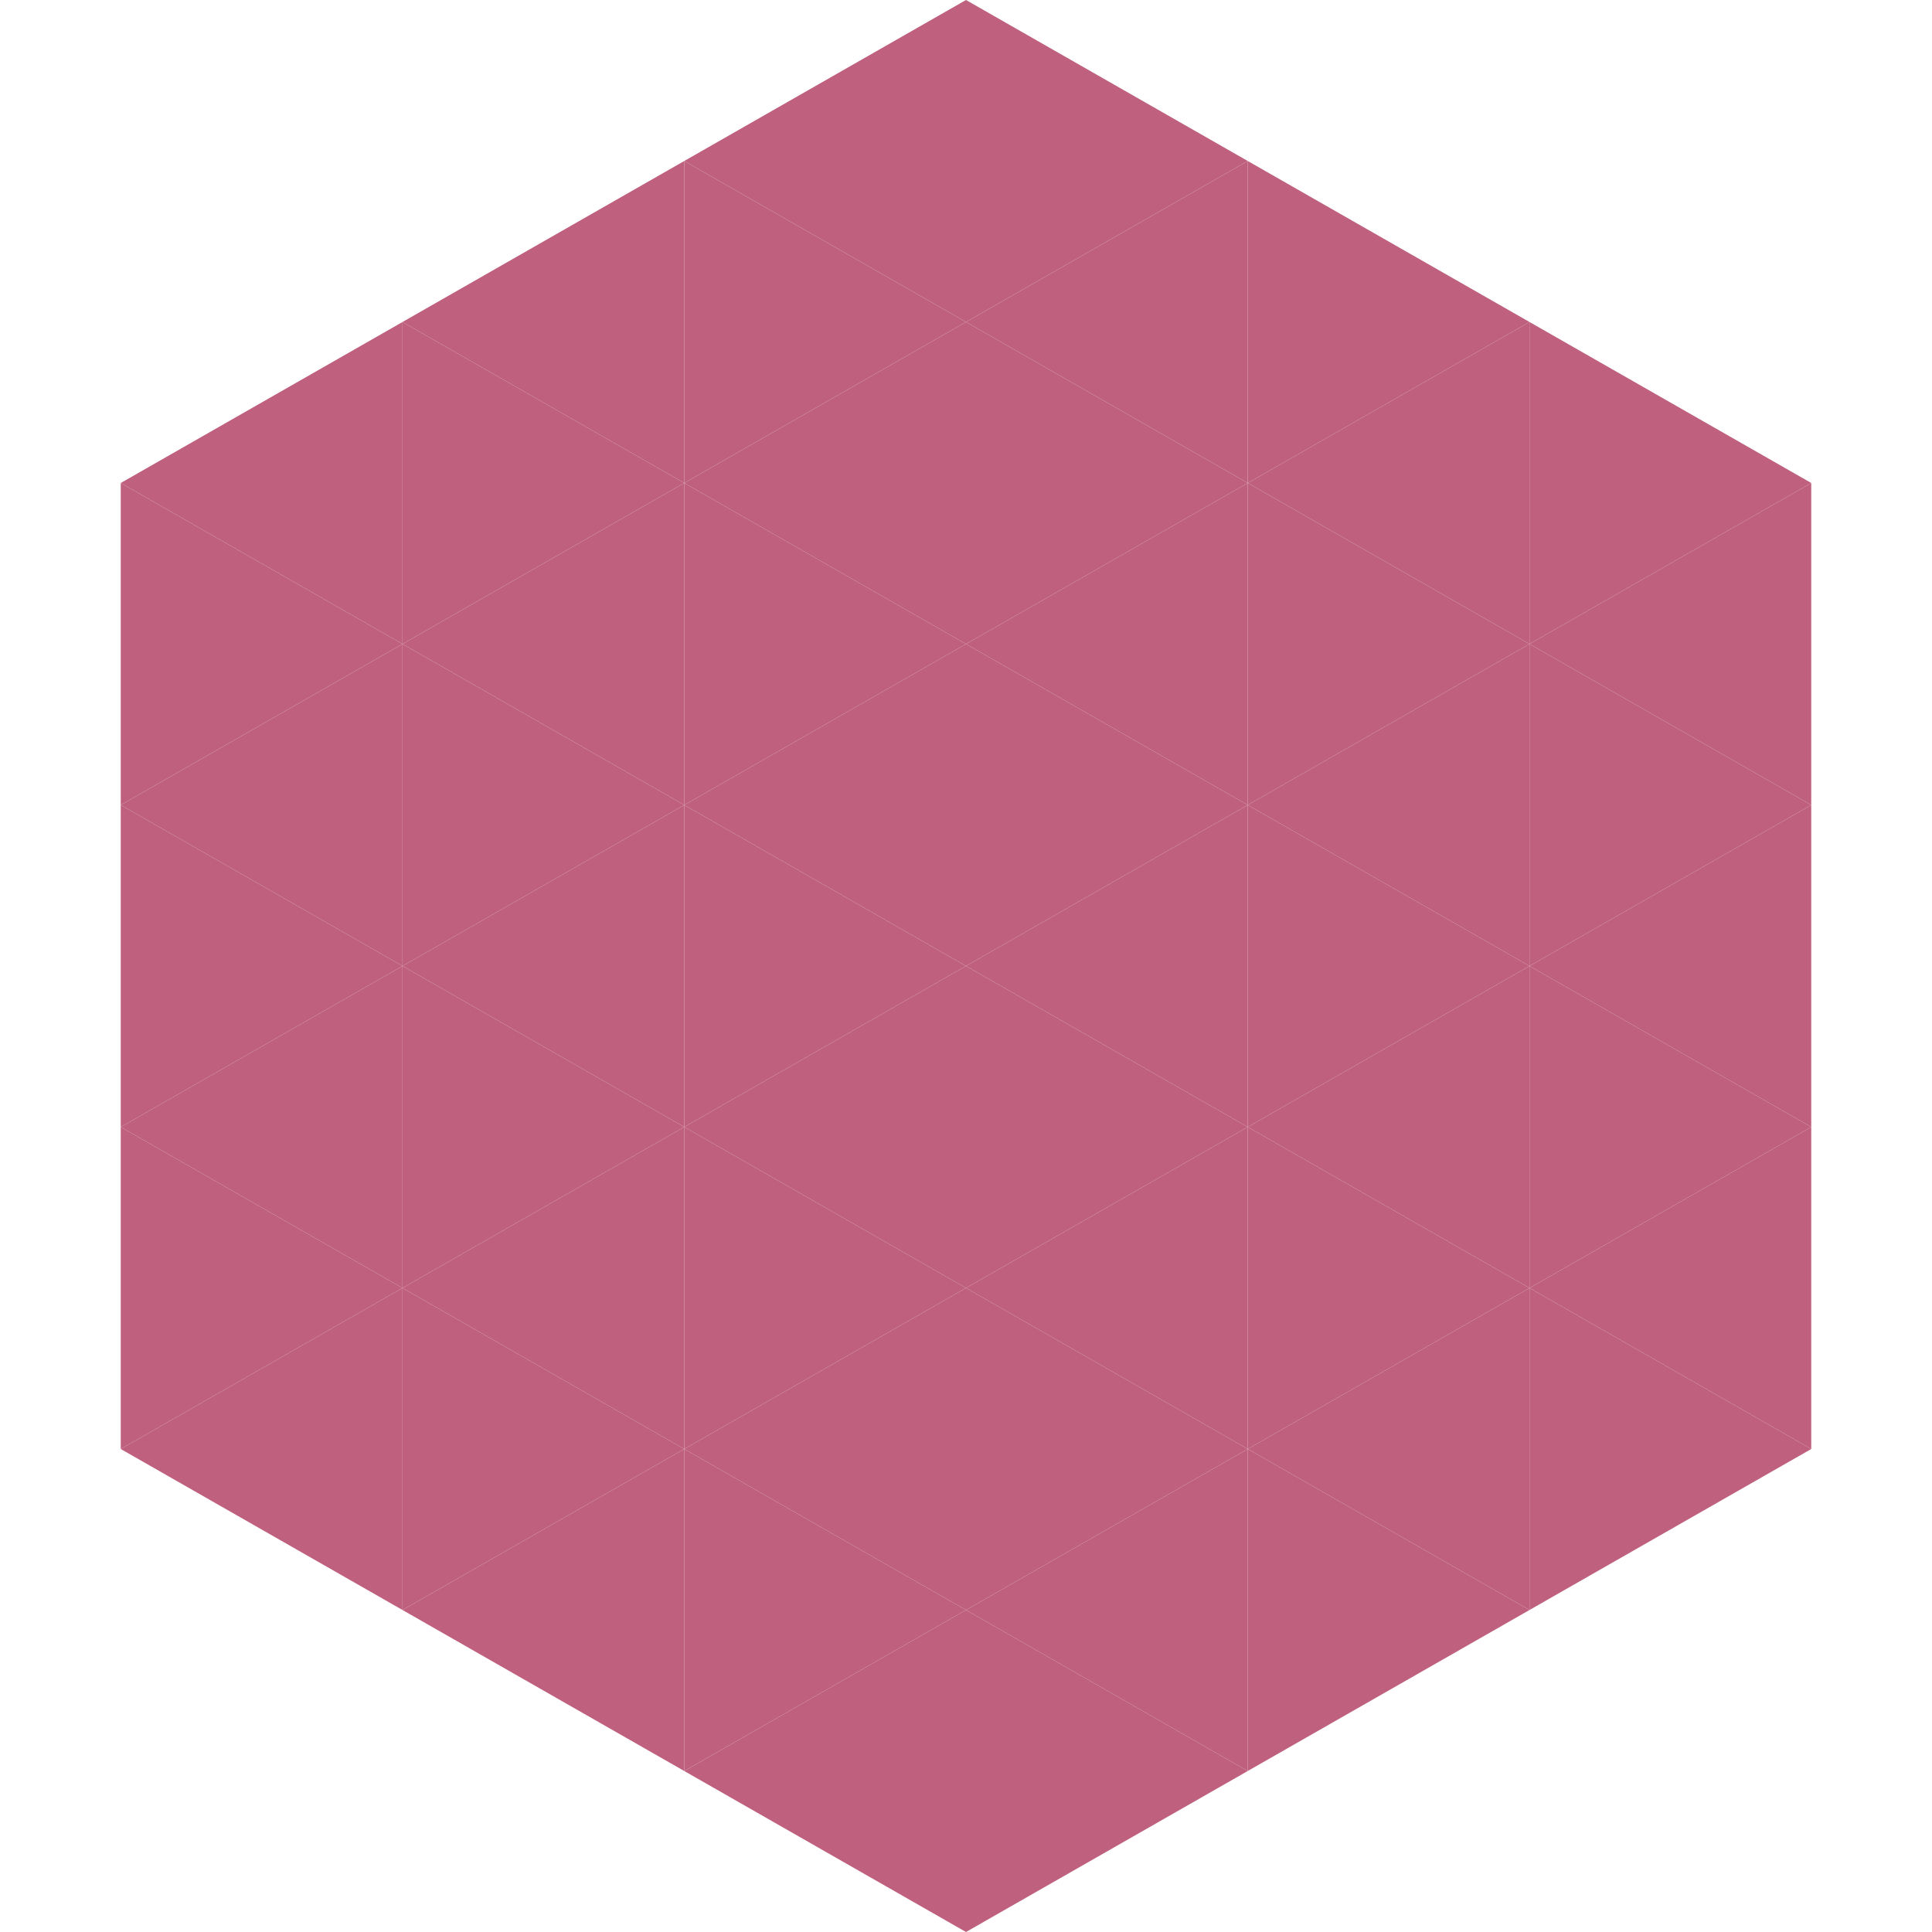 <?xml version="1.0"?>
<!-- Generated by SVGo -->
<svg width="240" height="240"
     xmlns="http://www.w3.org/2000/svg"
     xmlns:xlink="http://www.w3.org/1999/xlink">
<polygon points="50,40 15,60 50,80" style="fill:rgb(191,96,126)" />
<polygon points="190,40 225,60 190,80" style="fill:rgb(191,96,126)" />
<polygon points="15,60 50,80 15,100" style="fill:rgb(191,96,126)" />
<polygon points="225,60 190,80 225,100" style="fill:rgb(191,96,126)" />
<polygon points="50,80 15,100 50,120" style="fill:rgb(191,96,126)" />
<polygon points="190,80 225,100 190,120" style="fill:rgb(191,96,126)" />
<polygon points="15,100 50,120 15,140" style="fill:rgb(191,96,126)" />
<polygon points="225,100 190,120 225,140" style="fill:rgb(191,96,126)" />
<polygon points="50,120 15,140 50,160" style="fill:rgb(191,96,126)" />
<polygon points="190,120 225,140 190,160" style="fill:rgb(191,96,126)" />
<polygon points="15,140 50,160 15,180" style="fill:rgb(191,96,126)" />
<polygon points="225,140 190,160 225,180" style="fill:rgb(191,96,126)" />
<polygon points="50,160 15,180 50,200" style="fill:rgb(191,96,126)" />
<polygon points="190,160 225,180 190,200" style="fill:rgb(191,96,126)" />
<polygon points="15,180 50,200 15,220" style="fill:rgb(255,255,255); fill-opacity:0" />
<polygon points="225,180 190,200 225,220" style="fill:rgb(255,255,255); fill-opacity:0" />
<polygon points="50,0 85,20 50,40" style="fill:rgb(255,255,255); fill-opacity:0" />
<polygon points="190,0 155,20 190,40" style="fill:rgb(255,255,255); fill-opacity:0" />
<polygon points="85,20 50,40 85,60" style="fill:rgb(191,96,126)" />
<polygon points="155,20 190,40 155,60" style="fill:rgb(191,96,126)" />
<polygon points="50,40 85,60 50,80" style="fill:rgb(191,96,126)" />
<polygon points="190,40 155,60 190,80" style="fill:rgb(191,96,126)" />
<polygon points="85,60 50,80 85,100" style="fill:rgb(191,96,126)" />
<polygon points="155,60 190,80 155,100" style="fill:rgb(191,96,126)" />
<polygon points="50,80 85,100 50,120" style="fill:rgb(191,96,126)" />
<polygon points="190,80 155,100 190,120" style="fill:rgb(191,96,126)" />
<polygon points="85,100 50,120 85,140" style="fill:rgb(191,96,126)" />
<polygon points="155,100 190,120 155,140" style="fill:rgb(191,96,126)" />
<polygon points="50,120 85,140 50,160" style="fill:rgb(191,96,126)" />
<polygon points="190,120 155,140 190,160" style="fill:rgb(191,96,126)" />
<polygon points="85,140 50,160 85,180" style="fill:rgb(191,96,126)" />
<polygon points="155,140 190,160 155,180" style="fill:rgb(191,96,126)" />
<polygon points="50,160 85,180 50,200" style="fill:rgb(191,96,126)" />
<polygon points="190,160 155,180 190,200" style="fill:rgb(191,96,126)" />
<polygon points="85,180 50,200 85,220" style="fill:rgb(191,96,126)" />
<polygon points="155,180 190,200 155,220" style="fill:rgb(191,96,126)" />
<polygon points="120,0 85,20 120,40" style="fill:rgb(191,96,126)" />
<polygon points="120,0 155,20 120,40" style="fill:rgb(191,96,126)" />
<polygon points="85,20 120,40 85,60" style="fill:rgb(191,96,126)" />
<polygon points="155,20 120,40 155,60" style="fill:rgb(191,96,126)" />
<polygon points="120,40 85,60 120,80" style="fill:rgb(191,96,126)" />
<polygon points="120,40 155,60 120,80" style="fill:rgb(191,96,126)" />
<polygon points="85,60 120,80 85,100" style="fill:rgb(191,96,126)" />
<polygon points="155,60 120,80 155,100" style="fill:rgb(191,96,126)" />
<polygon points="120,80 85,100 120,120" style="fill:rgb(191,96,126)" />
<polygon points="120,80 155,100 120,120" style="fill:rgb(191,96,126)" />
<polygon points="85,100 120,120 85,140" style="fill:rgb(191,96,126)" />
<polygon points="155,100 120,120 155,140" style="fill:rgb(191,96,126)" />
<polygon points="120,120 85,140 120,160" style="fill:rgb(191,96,126)" />
<polygon points="120,120 155,140 120,160" style="fill:rgb(191,96,126)" />
<polygon points="85,140 120,160 85,180" style="fill:rgb(191,96,126)" />
<polygon points="155,140 120,160 155,180" style="fill:rgb(191,96,126)" />
<polygon points="120,160 85,180 120,200" style="fill:rgb(191,96,126)" />
<polygon points="120,160 155,180 120,200" style="fill:rgb(191,96,126)" />
<polygon points="85,180 120,200 85,220" style="fill:rgb(191,96,126)" />
<polygon points="155,180 120,200 155,220" style="fill:rgb(191,96,126)" />
<polygon points="120,200 85,220 120,240" style="fill:rgb(191,96,126)" />
<polygon points="120,200 155,220 120,240" style="fill:rgb(191,96,126)" />
<polygon points="85,220 120,240 85,260" style="fill:rgb(255,255,255); fill-opacity:0" />
<polygon points="155,220 120,240 155,260" style="fill:rgb(255,255,255); fill-opacity:0" />
</svg>
